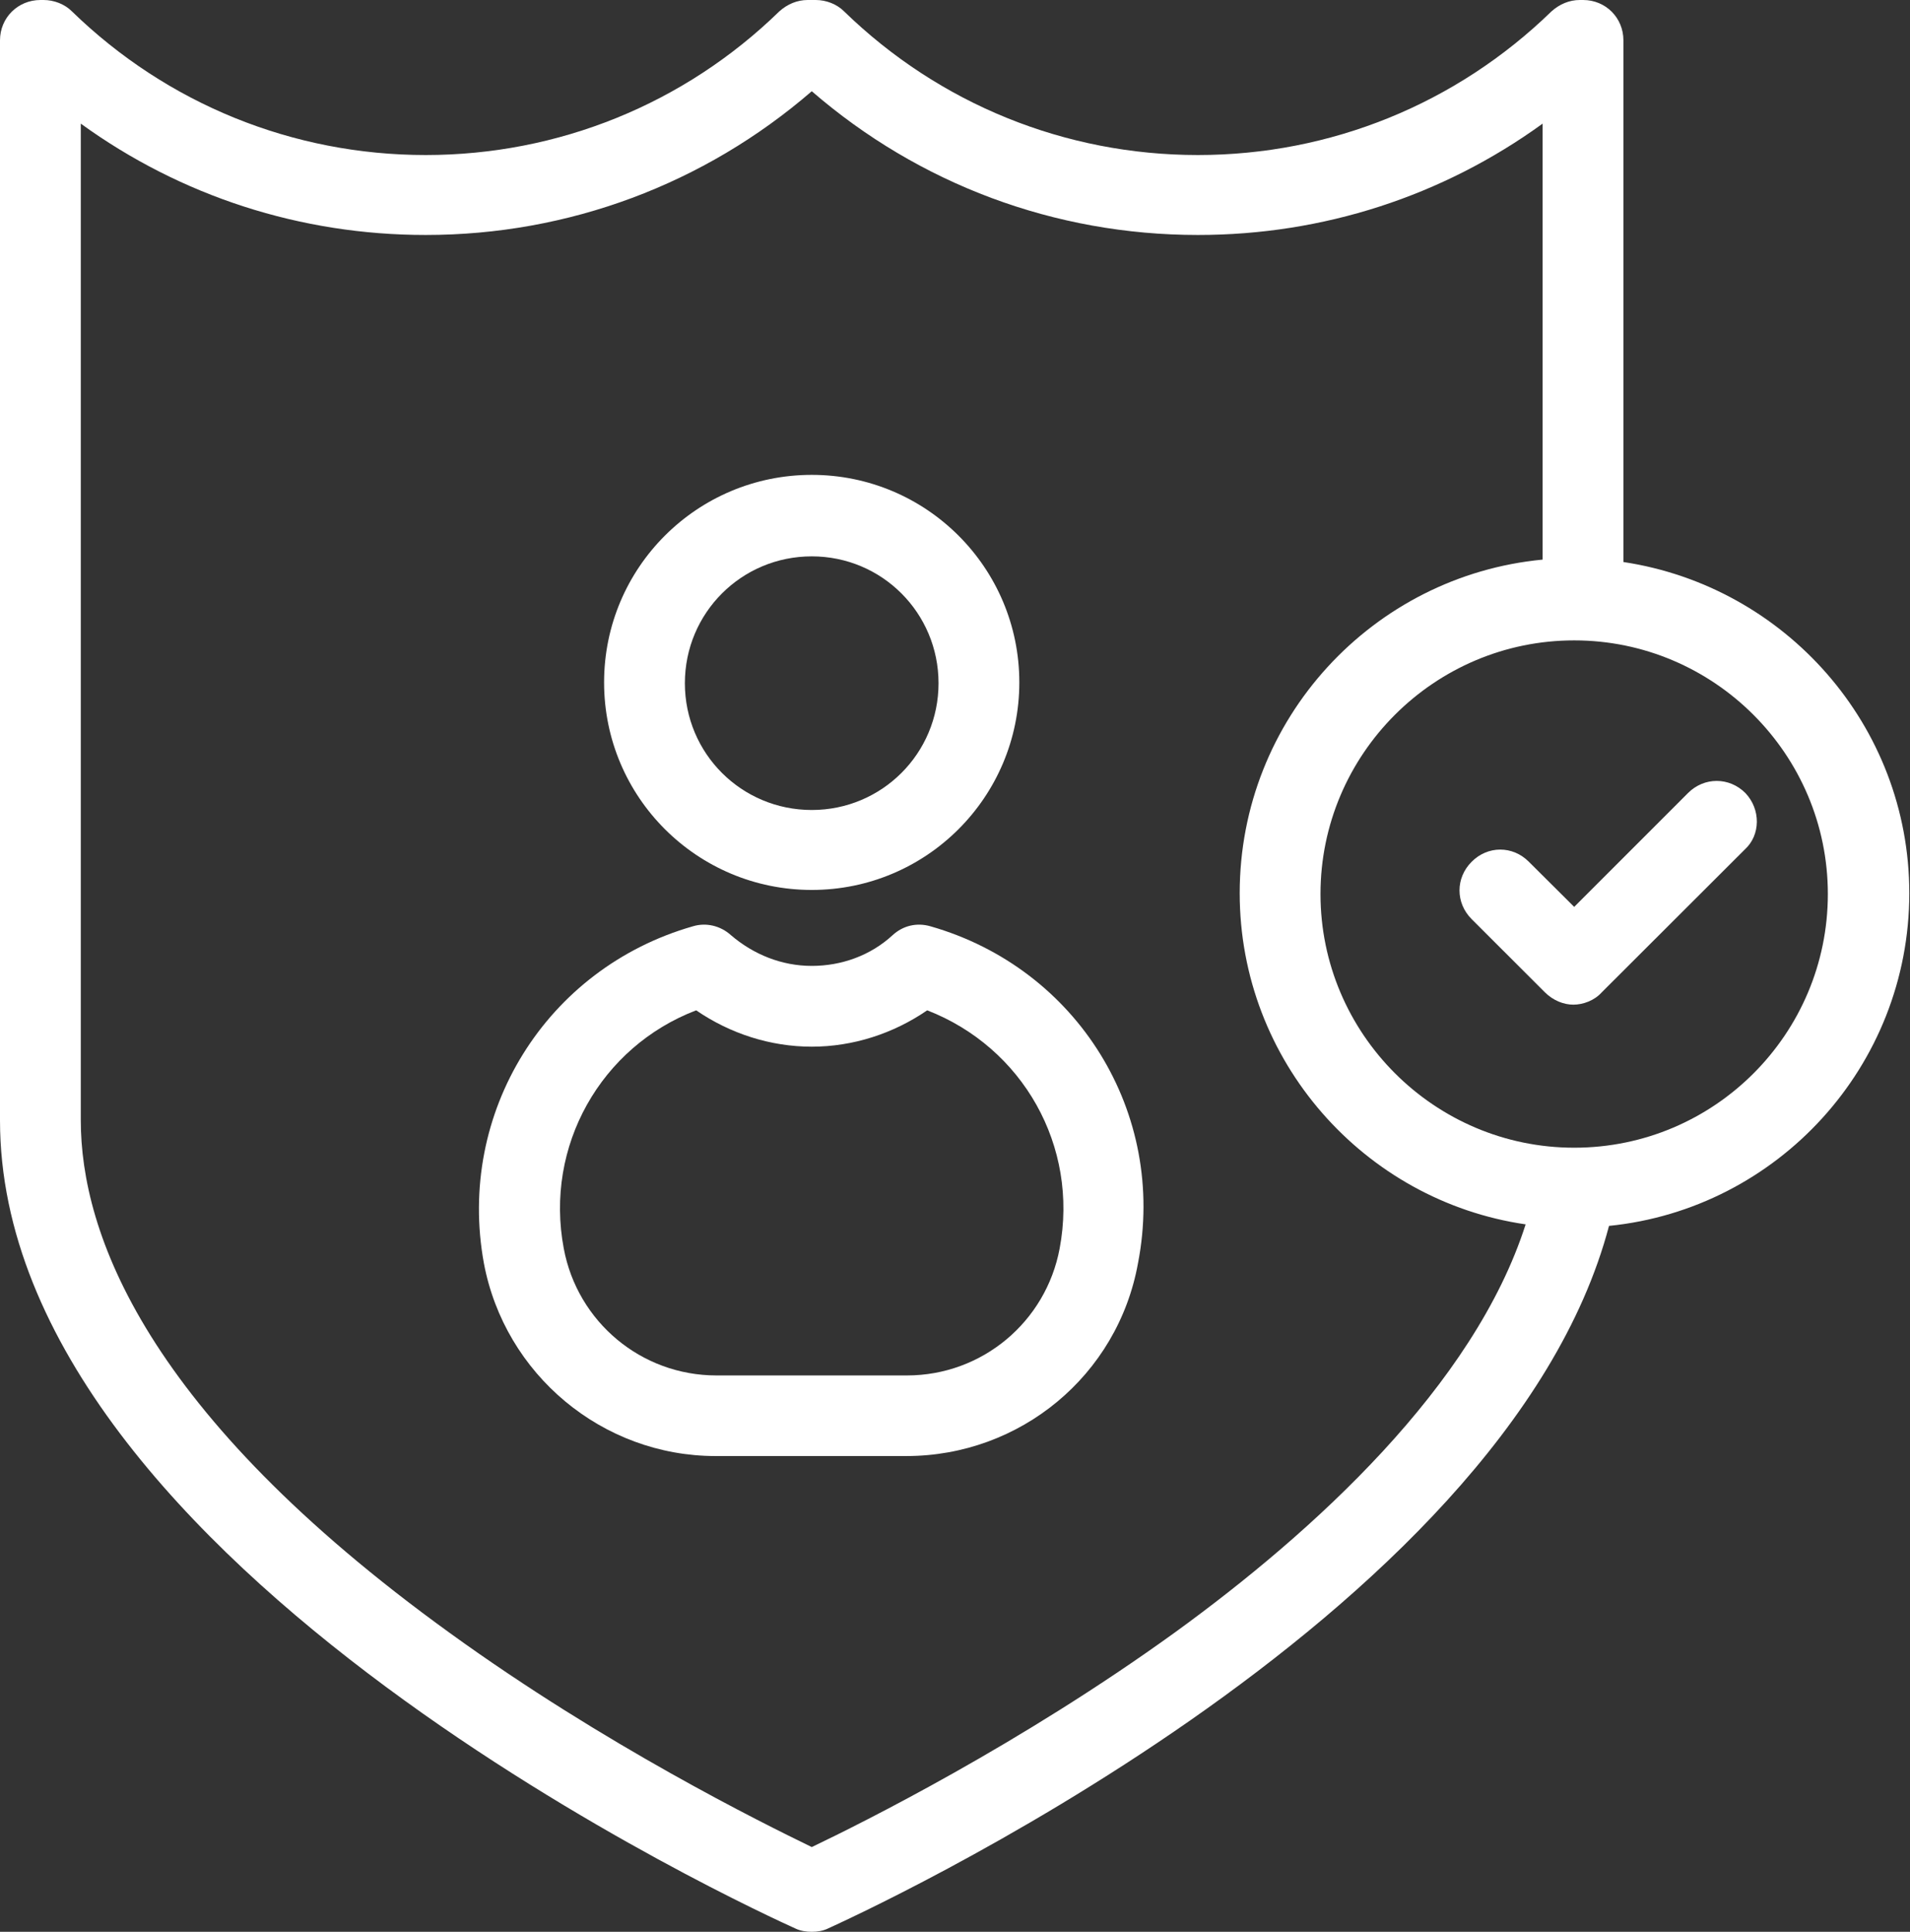 <?xml version="1.0" encoding="UTF-8" standalone="no"?><svg xmlns="http://www.w3.org/2000/svg" xmlns:xlink="http://www.w3.org/1999/xlink" fill="#000000" height="44" preserveAspectRatio="xMidYMid meet" version="1" viewBox="0.0 0.0 43.5 44.0" width="43.5" zoomAndPan="magnify"><rect x="0.0" y="0.0" width="43.5" height="44.0" fill="#333333" stroke="none"/><g fill="#ffffff" id="change1_1"><path d="M 35.852 26.141 C 32.668 26.141 30.074 23.543 30.074 20.363 C 30.074 17.18 32.668 14.586 35.852 14.586 C 39.035 14.586 41.629 17.18 41.629 20.363 C 41.629 23.543 39.051 26.141 35.852 26.141 Z M 26.766 37.176 C 23.234 39.73 19.645 41.516 18.488 42.07 C 17.348 41.516 13.777 39.75 10.246 37.195 C 3.293 32.172 1.84 28.07 1.84 25.516 L 1.84 2.816 C 4.121 4.469 6.844 5.352 9.695 5.352 C 12.949 5.352 16.039 4.195 18.488 2.078 C 20.934 4.195 24.023 5.352 27.281 5.352 C 30.133 5.352 32.852 4.469 35.133 2.816 L 35.133 12.746 C 31.27 13.113 28.234 16.371 28.234 20.344 C 28.234 24.168 31.07 27.352 34.746 27.887 C 33.57 31.566 29.91 34.895 26.766 37.176 Z M 43.484 20.344 C 43.484 16.52 40.652 13.355 36.973 12.801 L 36.973 0.918 C 36.973 0.406 36.57 0 36.055 0 L 35.98 0 C 35.742 0 35.52 0.094 35.336 0.258 C 33.164 2.371 30.297 3.531 27.281 3.531 C 24.262 3.531 21.395 2.371 19.223 0.258 C 19.059 0.094 18.816 0 18.578 0 L 18.395 0 C 18.156 0 17.934 0.094 17.75 0.258 C 15.582 2.371 12.711 3.531 9.695 3.531 C 6.676 3.531 3.809 2.371 1.637 0.258 C 1.473 0.094 1.23 0 0.992 0 L 0.922 0 C 0.406 0 0 0.406 0 0.918 L 0 25.516 C 0 35.703 17.383 43.594 18.117 43.926 C 18.23 43.98 18.359 44 18.488 44 C 18.617 44 18.742 43.98 18.855 43.926 C 19.535 43.613 34.27 36.918 36.645 27.922 C 40.488 27.535 43.484 24.281 43.484 20.344" fill="inherit"/><path d="M 39.75 18.062 C 39.383 17.695 38.812 17.695 38.445 18.062 L 35.852 20.656 L 34.82 19.629 C 34.453 19.258 33.883 19.258 33.516 19.629 C 33.148 19.996 33.148 20.566 33.516 20.934 L 35.188 22.605 C 35.375 22.789 35.613 22.883 35.832 22.883 C 36.055 22.883 36.312 22.789 36.477 22.605 L 39.734 19.352 C 40.102 19.02 40.102 18.43 39.75 18.062" fill="inherit"/><path d="M 18.488 12.672 C 20.086 12.672 21.375 13.961 21.375 15.562 C 21.375 17.16 20.086 18.449 18.488 18.449 C 16.887 18.449 15.598 17.16 15.598 15.562 C 15.598 13.961 16.887 12.672 18.488 12.672 Z M 18.488 20.27 C 21.098 20.27 23.215 18.156 23.215 15.543 C 23.215 12.93 21.098 10.816 18.488 10.816 C 15.875 10.816 13.758 12.93 13.758 15.543 C 13.758 18.156 15.875 20.27 18.488 20.27" fill="inherit"/><path d="M 24.133 28.438 C 23.82 30.109 22.367 31.328 20.656 31.328 L 16.316 31.328 C 14.605 31.328 13.152 30.109 12.84 28.438 C 12.398 26.102 13.688 23.84 15.855 23.012 C 16.629 23.543 17.547 23.84 18.488 23.84 C 19.426 23.84 20.344 23.543 21.117 23.012 C 23.289 23.855 24.574 26.102 24.133 28.438 Z M 21.191 21.098 C 20.879 21.008 20.566 21.082 20.328 21.301 C 19.828 21.762 19.168 22 18.488 22 C 17.805 22 17.164 21.742 16.648 21.301 C 16.406 21.082 16.078 21.008 15.781 21.098 C 12.434 22.055 10.395 25.348 11.02 28.77 C 11.496 31.309 13.723 33.164 16.297 33.164 L 20.641 33.164 C 23.234 33.164 25.457 31.328 25.918 28.77 C 26.582 25.348 24.539 22.055 21.191 21.098" fill="inherit"/></g></svg>